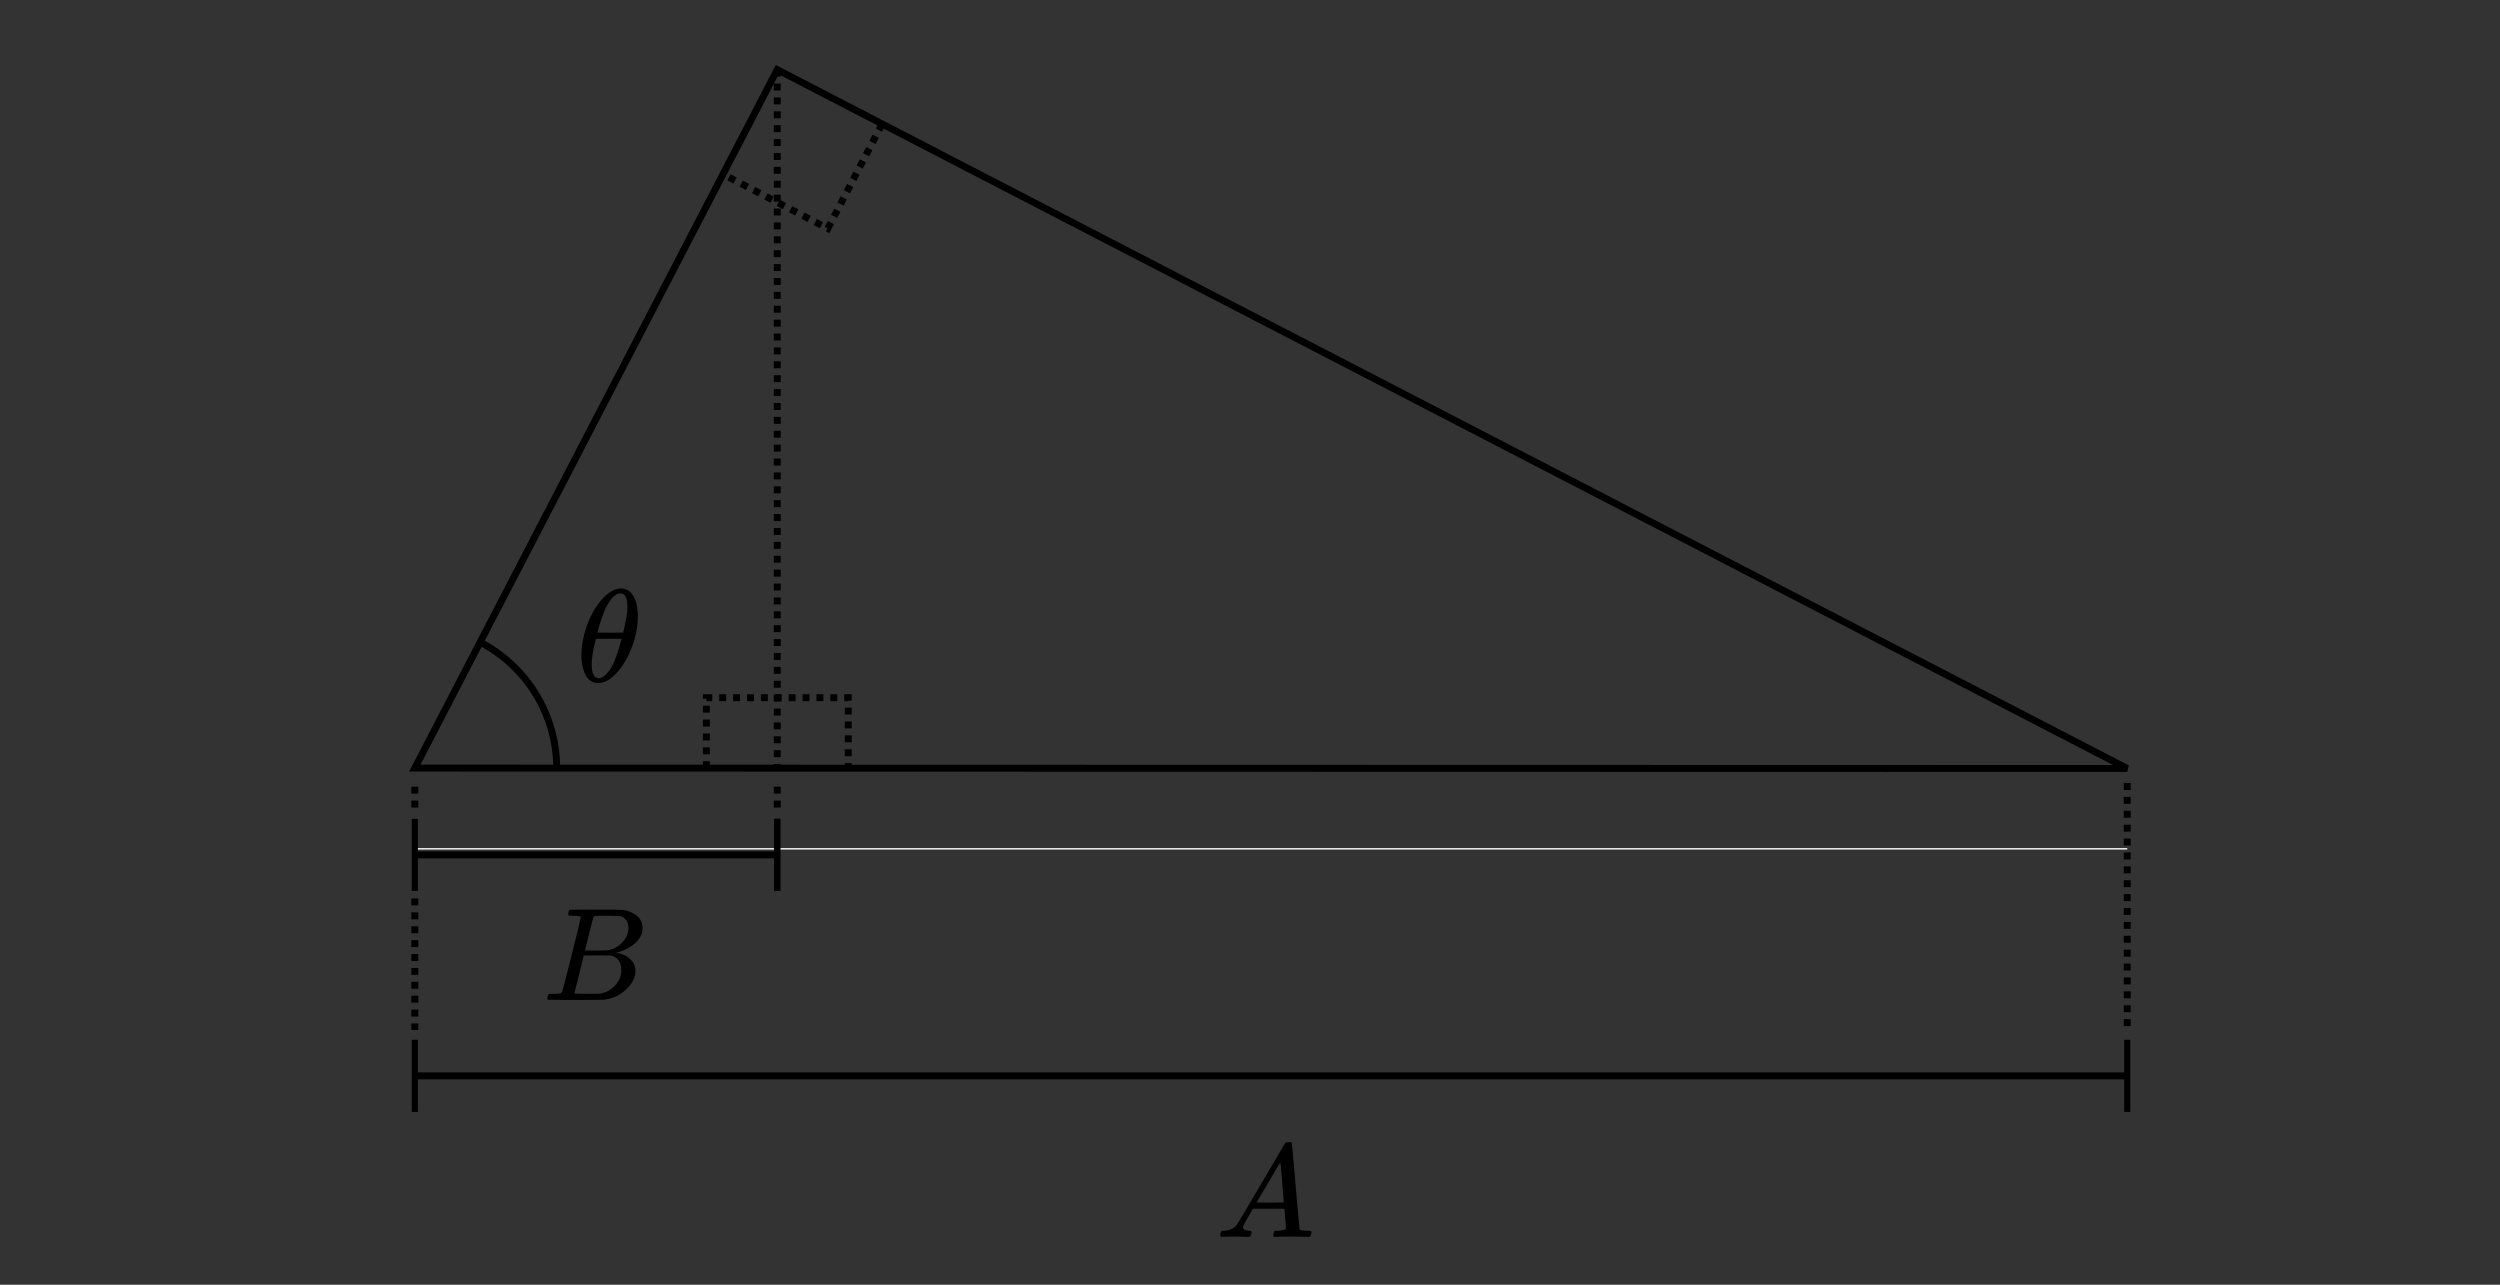 <svg xmlns="http://www.w3.org/2000/svg" width="360" height="185" viewBox="-30 0 360 185"><rect x="-30" y="0" width="360" height="185" fill="#333333" stroke="none"/><g style="display:inline"><path d="m81.925 10.03 194.397 100.632-246.59-.058Z" style="fill:none;stroke:#000;stroke-width:1"/><path d="m97.022 17.845-7.815 15.06-15.078-7.806" style="fill:none;stroke:#000;stroke-width:1;stroke-dasharray:1,1;stroke-dashoffset:0"/><path d="m94.477-31.82-18.621-9.65L96.62-81.533l103.668-200.015" style="fill:none;stroke:#000"/><path d="M39.14 92.477a20.427 20.427 0 0 1 11.02 18.174" style="fill:none;stroke:#000;stroke-width:1;stroke-dasharray:none"/><path d="M53.718 94.348q0-1.942.742-4.094.743-2.151 2.018-3.713 1.276-1.56 2.647-1.79h.152q.134 0 .229-.019 1.028.076 1.6.933.742 1.143.742 3.066 0 2.19-.857 4.455-.857 2.266-2.19 3.713-1.332 1.447-2.551 1.447h-.133q-.686 0-1.18-.38-.496-.382-.743-1.01-.248-.628-.362-1.276-.114-.647-.114-1.332zm6.626-6.969q0-1.942-1.01-1.942-.685 0-1.332.857-.648.857-1.067 1.942-.418 1.085-.647 1.904-.228.819-.247.952.932.02 1.846.02l1.847-.02q.02-.02.153-.628.133-.61.304-1.524.172-.913.153-1.56zm-5.141 8.264q0 2.018 1.009 2.018.285 0 .61-.19.323-.191.78-.724.457-.533.914-1.657.457-1.123.914-2.78l.095-.323h-3.713q0 .056-.171.723-.172.667-.305 1.486-.133.818-.133 1.447z" style="display:inline"/><path d="M81.925 10.03v100.586" style="fill:#000;stroke:#000;stroke-width:1;stroke-dasharray:1,1;stroke-dashoffset:0"/><path d="M71.718 110.619V100.47H92.149v10.148" style="fill:none;stroke:#000;stroke-width:1;stroke-dasharray:1,1"/><path d="M-147.442 115.546h11.115v11.115h-11.115z" style="fill:#f0f;stroke:none;stroke-width:1;stroke-dasharray:1,1;stroke-dashoffset:0"/><path d="M-264.146 217.13-86.388-125.8" style="fill:#f0f;stroke:#000;stroke-width:1;stroke-dasharray:none"/><path d="M-82.358 2.167q0-3.104 1.542-4.913 1.542-1.808 3.427-1.808 1.314 0 1.885.685.571.686.571 1.523 0 .476-.266.762-.267.286-.743.286-.438 0-.724-.267-.285-.267-.285-.743 0-.837.895-1.009-.42-.419-1.18-.476-1.353 0-2.228 1.143-.895 1.256-.895 3.846l.019.076q.095-.114.152-.248.78-1.142 2.037-1.142h.077q.875 0 1.542.362.457.266.914.761t.742 1.086q.4.933.4 2.037v.343q0 .438-.095.818-.21 1.124-1.219 2.19-1.009 1.066-2.551 1.066-.533 0-1.028-.152t-1.066-.571q-.572-.42-.971-1.124-.4-.704-.686-1.847-.286-1.142-.266-2.684zm4.093-1.6q-.571 0-.99.324-.419.324-.647.857-.229.533-.324 1.085-.095.552-.114 1.18 0 1.581.228 2.266.229.686.724 1.105.457.342 1.009.342.97 0 1.485-.723.248-.343.343-.857.095-.514.095-1.999 0-1.523-.095-2.037t-.343-.857q-.514-.686-1.37-.686zM-71.563-.042q-.514 0-.819-.343-.304-.342-.304-.837 0-1.352 1.009-2.342 1.01-.99 2.513-.99 1.733 0 2.894 1.066 1.162 1.066 1.18 2.76 0 .82-.38 1.562-.38.743-.914 1.295-.533.552-1.523 1.409-.686.59-1.904 1.751l-1.123 1.067 1.447.019q2.989 0 3.18-.096.133-.038.456-1.694v-.057h.762v.057q-.02.057-.248 1.733-.228 1.675-.285 1.751v.057h-7.064v-.59q0-.133.114-.286.114-.152.571-.666.552-.61.952-1.066.172-.19.648-.705.476-.514.647-.704.171-.19.552-.628t.533-.648q.153-.21.438-.571.286-.362.4-.61.114-.247.286-.551.171-.305.247-.61.076-.304.133-.57.058-.267.058-.63 0-1.199-.648-2.075-.647-.875-1.847-.875-.628 0-1.104.323-.476.324-.666.629-.19.304-.19.361 0 .02.094.02.343 0 .705.266.362.266.362.876 0 .476-.305.8-.305.323-.857.342zM-62.614 6.984q0-.457.324-.8.323-.342.818-.342.457 0 .8.304.343.305.362.819 0 .476-.324.819-.324.342-.819.342-.495 0-.818-.323-.324-.324-.343-.82zM-58.006 2.167q0-3.104 1.542-4.913 1.542-1.808 3.427-1.808 1.314 0 1.885.685.571.686.571 1.523 0 .476-.266.762-.267.286-.743.286-.438 0-.723-.267-.286-.267-.286-.743 0-.837.895-1.009-.419-.419-1.18-.476-1.352 0-2.228 1.143-.895 1.256-.895 3.846l.019.076q.095-.114.152-.248.78-1.142 2.038-1.142h.076q.876 0 1.542.362.457.266.914.761t.742 1.086q.4.933.4 2.037v.343q0 .438-.095.818-.21 1.124-1.219 2.19-1.009 1.066-2.55 1.066-.534 0-1.029-.152-.495-.152-1.066-.571-.571-.42-.971-1.124-.4-.704-.686-1.847-.285-1.142-.266-2.684zm4.093-1.6q-.57 0-.99.324-.419.324-.647.857-.229.533-.324 1.085-.095.552-.114 1.18 0 1.581.228 2.266.229.686.724 1.105.457.342 1.009.342.971 0 1.485-.723.248-.343.343-.857.095-.514.095-1.999 0-1.523-.095-2.037t-.343-.857q-.514-.686-1.37-.686zM-48.536-3.1q0-1.037.768-1.818.767-.78 1.844-.78t1.844.753q.767.754.78 1.872 0 1.05-.753 1.83-.754.781-1.858.781-1.077 0-1.844-.767-.767-.768-.78-1.871zm2.558-2.046q-.767 0-1.387.565-.619.565-.619 1.494 0 .902.606 1.48.606.58 1.467.593.458 0 .848-.175.39-.175.552-.35.162-.175.283-.336.377-.498.377-1.212 0-.848-.579-1.454-.579-.605-1.548-.605z"/><path d="M29.733 122.231h246.589" style="fill:#f0f;stroke:#fff;stroke-width:.2" transform="rotate(-62.6 -107.938 242.875)"/><path d="M276.322 122.231H29.732" style="fill:#f0f;stroke:#000;stroke-width:1;stroke-dasharray:none" transform="rotate(-62.6 -107.938 242.875)"/><path d="M29.733 127.423V117.04M81.925 127.423V117.04M276.322 127.423V117.04" style="fill:#f0f;stroke:#000;stroke-width:.88;stroke-dasharray:none" transform="rotate(-62.6 -107.938 242.875)"/><path d="M-41.306 117.04v-6.436" style="fill:#f0f;stroke:#f0f;stroke-width:1;stroke-dasharray:none"/></g><g style="display:inline"><path d="M149 176.699q0 .457.875.533.343 0 .343.21 0 .019-.038.247-.057.267-.114.343-.058.075-.248.075h-.228q-.19 0-.648-.019-.457-.019-1.218-.019-1.352 0-1.733.038h-.152q-.134-.133-.134-.21.038-.513.248-.665h.266q1.333-.058 1.943-.952.114-.115 3.446-5.808 3.332-5.693 3.389-5.769.133-.228.457-.228h.476q.114.171.114.19l.533 6.15q.533 6.15.571 6.207.096.21 1.238.21.476 0 .476.19 0 .038-.057.267-.057.285-.095.342-.038.057-.267.076h-.266q-.21 0-.743-.02-.533-.018-1.39-.018-1.79 0-2.342.038h-.228q-.115-.114-.115-.171 0-.058.039-.343.076-.248.114-.305l.076-.056h.38q1.029-.058 1.22-.324l-.23-2.856h-4.53l-.648 1.104q-.78 1.314-.78 1.543zm5.864-3.542q0-.209-.229-2.97-.228-2.76-.266-2.78l-.515.82q-.304.513-1.199 2.036l-1.714 2.894 1.961.02q1.962 0 1.962-.02zM52.543 131.864q-.514 0-.609-.02-.095-.018-.095-.209 0-.514.21-.628.018-.02 2.475-.02 4.931 0 5.198.04 1.199.19 1.999.856.8.666.818 1.752 0 1.218-1.104 2.19-1.104.97-2.532 1.313l-.19.058q1.218.171 1.999.875.78.705.8 1.752 0 1.39-1.372 2.685-1.37 1.294-3.37 1.466-.133.019-4.017.019-3.808 0-3.865-.038-.076-.058-.076-.153 0-.133.038-.266.095-.362.19-.4.076-.02.286-.02h.114q.514 0 1.142-.057.267-.056.362-.228.057-.076 1.37-5.293 1.315-5.217 1.315-5.503 0-.133-1.086-.171zm7.96 1.77q0-.57-.287-1.066-.285-.495-.933-.647-.133-.038-1.751-.056h-.8q-.419 0-.666.019h-.248q-.285.019-.362.19-.038.076-.609 2.285 0 .058-.019.114l-.59 2.4h1.542q1.542 0 1.77-.04 1.143-.19 2.038-1.104.895-.913.914-2.094zm-1.03 5.998q0-.838-.437-1.39-.438-.552-1.142-.647-.115-.02-1.58-.02-2.247 0-2.267.02 0 .038-.323 1.39-.324 1.352-.667 2.684l-.342 1.333q0 .076.228.076.229 0 1.542.038 1.695 0 1.828-.019 1.18-.133 2.17-1.104.99-.971.99-2.361z" style="display:inline"/><path d="M29.733 122.231h246.589" style="display:inline;fill:#f0f;stroke:#fff;stroke-width:.2"/><path d="M81.925 123.106H29.733" style="display:inline;fill:#f0f;stroke:#000;stroke-width:1;stroke-dasharray:none"/><path d="M29.733 128.298v-10.384M81.925 128.298v-10.384" style="display:inline;fill:#f0f;stroke:#000;stroke-width:.88;stroke-dasharray:none"/><path d="M276.322 154.924H29.732" style="display:inline;fill:#f0f;stroke:#000;stroke-width:1;stroke-dasharray:none"/><path d="M29.733 160.116v-10.384M276.322 160.116v-10.384" style="display:inline;fill:#f0f;stroke:#000;stroke-width:.88;stroke-dasharray:none"/><path d="M29.733 129.383v18.926M276.322 112.754v35.225M81.925 113.286v3.972M29.733 113.286v3.972" style="display:inline;fill:#000;stroke:#000;stroke-width:1;stroke-dasharray:1,1;stroke-dashoffset:0"/><path d="M81.925 128.298v-10.384" style="display:inline;fill:#f0f;stroke:#000;stroke-width:.88;stroke-dasharray:none"/></g></svg>